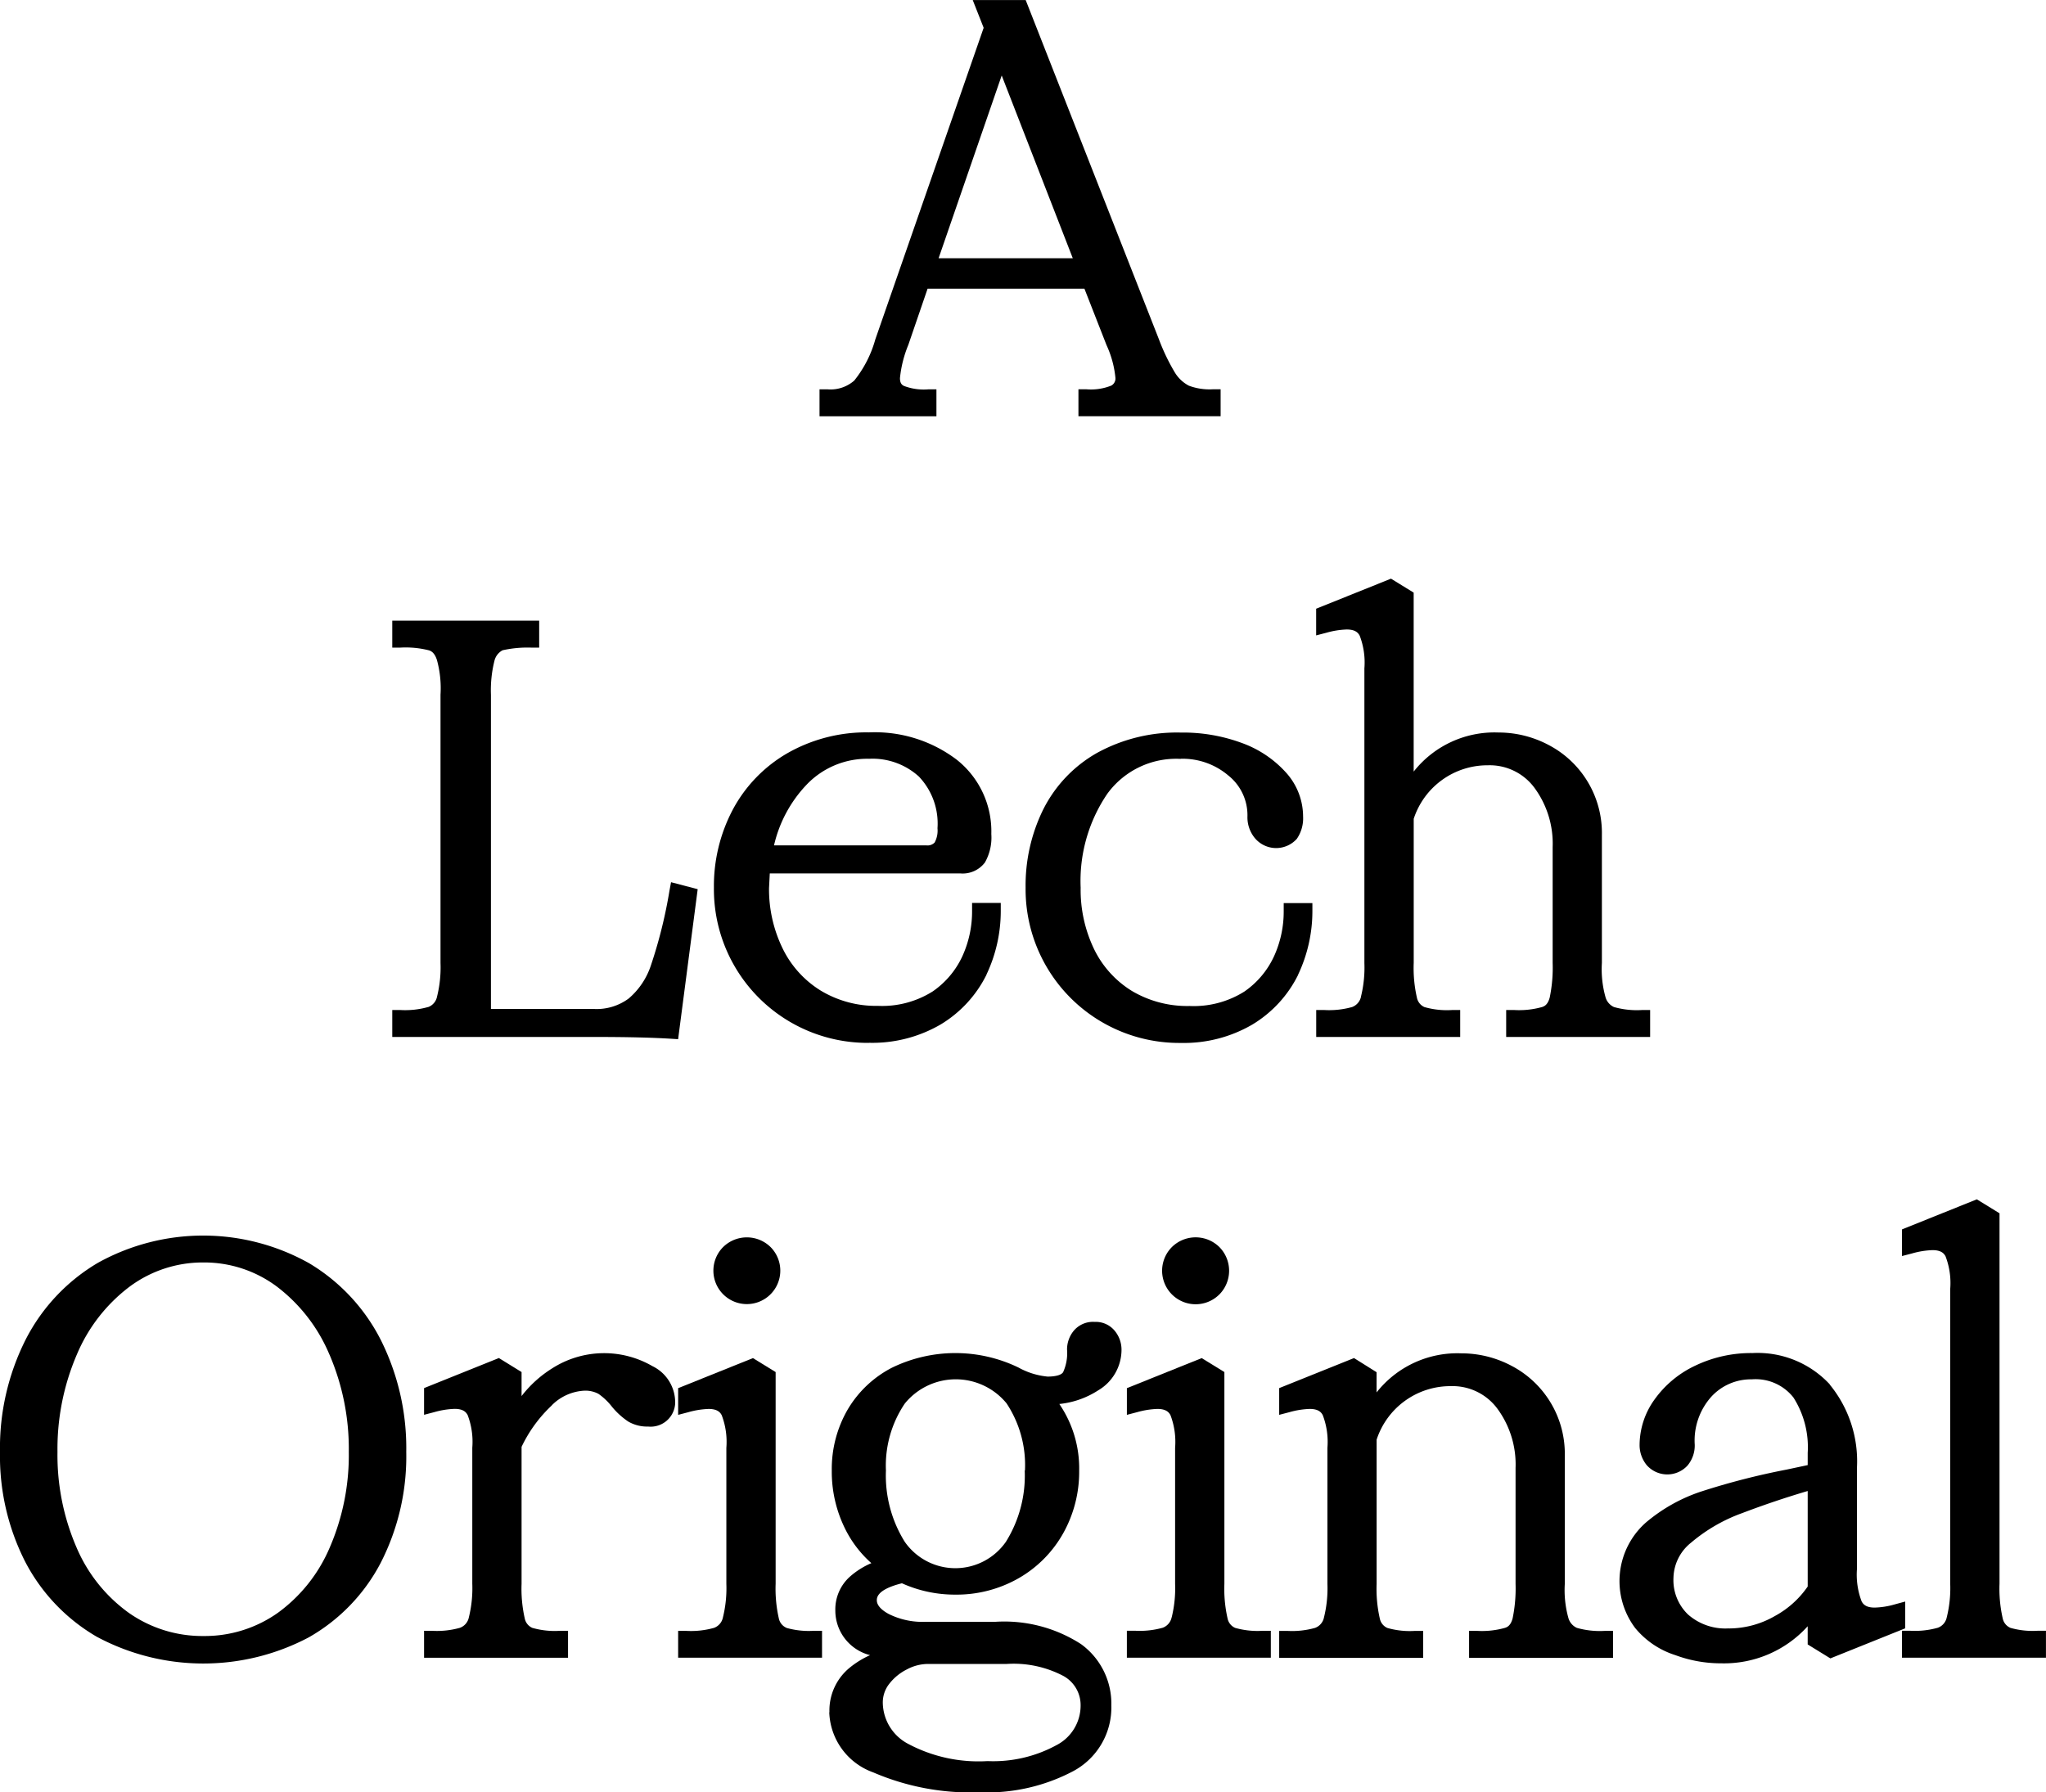 <svg xmlns="http://www.w3.org/2000/svg" width="97.853" height="85.733" viewBox="0 0 97.853 85.733">
  <g id="Gruppe_136" data-name="Gruppe 136" transform="translate(0 0)">
    <path id="Pfad_159" data-name="Pfad 159" d="M205.4,112.435a4.823,4.823,0,0,1,.423,1.546.382.382,0,0,1-.2.39,2.6,2.6,0,0,1-1.176.176h-.391v1.288h6.8v-1.288h-.391a2.808,2.808,0,0,1-1.128-.173,1.719,1.719,0,0,1-.659-.613v0a9.733,9.733,0,0,1-.774-1.609l-6.371-16.225H199l.523,1.328-5.183,14.909a5.5,5.5,0,0,1-1.006,1.965,1.714,1.714,0,0,1-1.27.42h-.391v1.288h5.591v-1.288h-.391a2.655,2.655,0,0,1-1.166-.165c-.1-.052-.187-.133-.187-.373a5.632,5.632,0,0,1,.4-1.589l.922-2.689h7.5Zm-5.014-12.9,3.4,8.743h-6.418Z" transform="translate(-152.478 -95.925)"/>
    <path id="Pfad_160" data-name="Pfad 160" d="M180.127,146.768l-1.274-.334-.077.413a22.8,22.8,0,0,1-.881,3.549,3.536,3.536,0,0,1-1.067,1.6,2.571,2.571,0,0,1-1.689.5h-4.9V137.466a5.763,5.763,0,0,1,.165-1.612.774.774,0,0,1,.392-.515,5.5,5.5,0,0,1,1.359-.127h.391v-1.288h-7.026v1.288h.391a4.55,4.55,0,0,1,1.374.133c.109.038.265.126.372.463a5.1,5.1,0,0,1,.17,1.658v12.827a5.779,5.779,0,0,1-.165,1.611.671.671,0,0,1-.418.5l-.009,0a4.048,4.048,0,0,1-1.324.144h-.391v1.288h9.673c1.5,0,2.725.028,3.633.084l.365.023Z" transform="translate(-146.759 -104.234)"/>
    <path id="Pfad_161" data-name="Pfad 161" d="M192.635,155.611a6.5,6.5,0,0,0,3.409-.872,5.753,5.753,0,0,0,2.2-2.382l0-.009a7.1,7.1,0,0,0,.684-3.036v-.391h-1.372v.391a5.144,5.144,0,0,1-.471,2.172,4.16,4.16,0,0,1-1.414,1.67,4.531,4.531,0,0,1-2.619.69,5.122,5.122,0,0,1-2.734-.73,4.859,4.859,0,0,1-1.824-2.02,6.456,6.456,0,0,1-.649-2.886l.036-.7h9.108a1.331,1.331,0,0,0,1.182-.524,2.419,2.419,0,0,0,.305-1.359,4.367,4.367,0,0,0-1.649-3.552,6.475,6.475,0,0,0-4.2-1.311,7.609,7.609,0,0,0-3.911,1,6.829,6.829,0,0,0-2.607,2.7,7.814,7.814,0,0,0-.9,3.729,7.35,7.35,0,0,0,7.423,7.423m3.129-9.579v0a.472.472,0,0,1-.4.131h-7.277a6.218,6.218,0,0,1,1.551-2.895,4,4,0,0,1,3-1.246,3.294,3.294,0,0,1,2.377.85,3.257,3.257,0,0,1,.89,2.472,1.2,1.2,0,0,1-.138.686" transform="translate(-151.065 -105.729)"/>
    <path id="Pfad_162" data-name="Pfad 162" d="M211.715,142.025a3.377,3.377,0,0,1,2.267.8,2.431,2.431,0,0,1,.915,1.964,1.56,1.56,0,0,0,.377,1.058,1.328,1.328,0,0,0,1.984.009,1.722,1.722,0,0,0,.3-1.067,3.137,3.137,0,0,0-.813-2.1,5.227,5.227,0,0,0-2.11-1.417,8.1,8.1,0,0,0-2.925-.5,7.92,7.92,0,0,0-4.021.981,6.408,6.408,0,0,0-2.572,2.723,8.223,8.223,0,0,0-.83,3.719,7.349,7.349,0,0,0,7.423,7.423,6.5,6.5,0,0,0,3.409-.872,5.743,5.743,0,0,0,2.2-2.382l0-.009a7.106,7.106,0,0,0,.684-3.035v-.391h-1.372v.391a5.14,5.14,0,0,1-.471,2.171,4.167,4.167,0,0,1-1.413,1.671,4.537,4.537,0,0,1-2.62.689,5.19,5.19,0,0,1-2.75-.716,4.81,4.81,0,0,1-1.809-1.992,6.528,6.528,0,0,1-.648-2.948,7.411,7.411,0,0,1,1.274-4.494,4.071,4.071,0,0,1,3.511-1.67" transform="translate(-155.236 -105.73)"/>
    <path id="Pfad_163" data-name="Pfad 163" d="M224.218,151.341a.677.677,0,0,1-.427.5,4.069,4.069,0,0,1-1.325.143h-.391v1.288h6.886v-1.288h-.391a3.908,3.908,0,0,1-1.319-.141.625.625,0,0,1-.36-.452,6.358,6.358,0,0,1-.153-1.66v-6.894a3.71,3.71,0,0,1,3.548-2.56,2.662,2.662,0,0,1,2.223,1.073,4.5,4.5,0,0,1,.874,2.84v5.541a7.055,7.055,0,0,1-.141,1.657c-.09.331-.24.413-.366.453a4.068,4.068,0,0,1-1.325.143h-.391v1.288h6.885v-1.288h-.391a4.035,4.035,0,0,1-1.337-.142.739.739,0,0,1-.408-.48,4.932,4.932,0,0,1-.171-1.631V143.6a4.747,4.747,0,0,0-2.527-4.283,5.1,5.1,0,0,0-2.421-.608,4.916,4.916,0,0,0-4.054,1.87v-8.561l-1.085-.668-3.579,1.438v1.276l.489-.127a4.064,4.064,0,0,1,.971-.156c.414,0,.551.159.624.3a3.579,3.579,0,0,1,.223,1.561v14.092a5.782,5.782,0,0,1-.165,1.612" transform="translate(-159.125 -103.67)"/>
    <path id="Pfad_164" data-name="Pfad 164" d="M146.119,190.747h0a10.786,10.786,0,0,0,10.148.044,8.764,8.764,0,0,0,3.444-3.559,11.161,11.161,0,0,0,1.228-5.318,11.554,11.554,0,0,0-1.211-5.341,9.037,9.037,0,0,0-3.439-3.686,10.371,10.371,0,0,0-10.1-.015,9.027,9.027,0,0,0-3.454,3.672,11.5,11.5,0,0,0-1.226,5.371,11.146,11.146,0,0,0,1.2,5.244,8.892,8.892,0,0,0,3.411,3.588m11.148-13.485a11.449,11.449,0,0,1,.923,4.652,11.128,11.128,0,0,1-.908,4.566,7.474,7.474,0,0,1-2.485,3.132,6.048,6.048,0,0,1-3.557,1.11,6.12,6.12,0,0,1-3.574-1.11,7.431,7.431,0,0,1-2.5-3.131,11.126,11.126,0,0,1-.909-4.566,11.433,11.433,0,0,1,.924-4.652,7.9,7.9,0,0,1,2.518-3.247,5.865,5.865,0,0,1,3.539-1.163,5.8,5.8,0,0,1,3.522,1.162,7.936,7.936,0,0,1,2.505,3.247" transform="translate(-141.509 -112.464)"/>
    <path id="Pfad_165" data-name="Pfad 165" d="M173.573,181.262a2.366,2.366,0,0,1,1.541-.7,1.321,1.321,0,0,1,.692.151,2.939,2.939,0,0,1,.645.615,3.621,3.621,0,0,0,.777.708,1.779,1.779,0,0,0,.952.241,1.174,1.174,0,0,0,1.29-1.29,1.923,1.923,0,0,0-1.083-1.6,4.611,4.611,0,0,0-4.8.11,5.56,5.56,0,0,0-1.458,1.322V179.67L171.044,179l-3.578,1.438v1.277l.49-.128a4.034,4.034,0,0,1,.969-.156c.415,0,.552.159.626.3a3.591,3.591,0,0,1,.221,1.561v6.5a5.827,5.827,0,0,1-.164,1.612.67.67,0,0,1-.426.5,4.058,4.058,0,0,1-1.325.144h-.391v1.288h6.885v-1.288h-.391a3.922,3.922,0,0,1-1.318-.141.625.625,0,0,1-.361-.452,6.415,6.415,0,0,1-.152-1.66v-6.547a6.568,6.568,0,0,1,1.444-1.98" transform="translate(-147.184 -114.039)"/>
    <path id="Pfad_166" data-name="Pfad 166" d="M185.642,172.14h0a1.6,1.6,0,1,0,2.268,0,1.619,1.619,0,0,0-2.268,0" transform="translate(-151.057 -112.488)"/>
    <path id="Pfad_167" data-name="Pfad 167" d="M188.194,191.968a.627.627,0,0,1-.361-.452,6.419,6.419,0,0,1-.152-1.66V179.736l-1.085-.668-3.578,1.438v1.277l.489-.128a4.043,4.043,0,0,1,.97-.155c.414,0,.552.159.625.3a3.576,3.576,0,0,1,.222,1.561v6.5a5.816,5.816,0,0,1-.164,1.611.67.67,0,0,1-.426.5,4.058,4.058,0,0,1-1.325.144h-.391V193.4H189.9v-1.288h-.391a3.923,3.923,0,0,1-1.318-.141" transform="translate(-150.585 -114.104)"/>
    <path id="Pfad_168" data-name="Pfad 168" d="M192.269,195.531a3.166,3.166,0,0,0,2.1,2.87,11.772,11.772,0,0,0,5.093.953,8.813,8.813,0,0,0,4.472-1.01,3.452,3.452,0,0,0,1.825-3.15,3.514,3.514,0,0,0-1.448-2.927A6.765,6.765,0,0,0,200.2,191.2h-3.347a3.618,3.618,0,0,1-1.739-.374c-.57-.31-.57-.581-.57-.67,0-.409.624-.656,1.2-.8a6.155,6.155,0,0,0,2.545.543,5.986,5.986,0,0,0,3.036-.784,5.671,5.671,0,0,0,2.127-2.142,6.016,6.016,0,0,0,.769-3.007,5.458,5.458,0,0,0-.949-3.186,4.182,4.182,0,0,0,1.855-.65,2.254,2.254,0,0,0,1.119-1.958,1.412,1.412,0,0,0-.306-.87,1.175,1.175,0,0,0-.985-.449,1.2,1.2,0,0,0-1.014.449,1.415,1.415,0,0,0-.3.87,2.206,2.206,0,0,1-.186,1.083c-.079.136-.352.214-.746.214a3.565,3.565,0,0,1-1.393-.434,6.925,6.925,0,0,0-6.06.015,5.252,5.252,0,0,0-2.109,2,5.665,5.665,0,0,0-.758,2.913,6.142,6.142,0,0,0,.648,2.807,5.389,5.389,0,0,0,1.245,1.623,3.786,3.786,0,0,0-1.017.639,2.1,2.1,0,0,0-.706,1.626,2.2,2.2,0,0,0,1.662,2.136,4.314,4.314,0,0,0-.956.585,2.64,2.64,0,0,0-.988,2.145m7.564,2.338a7.164,7.164,0,0,1-3.8-.825,2.256,2.256,0,0,1-1.212-1.962,1.435,1.435,0,0,1,.313-.914,2.459,2.459,0,0,1,.851-.691,2.141,2.141,0,0,1,.95-.254h3.8a5.109,5.109,0,0,1,2.739.582,1.589,1.589,0,0,1,.808,1.389,2.131,2.131,0,0,1-1.162,1.916,6.318,6.318,0,0,1-3.286.759m1.775-13.9a5.991,5.991,0,0,1-.9,3.41,2.949,2.949,0,0,1-4.838,0,5.991,5.991,0,0,1-.9-3.41,5.3,5.3,0,0,1,.9-3.2,3.141,3.141,0,0,1,4.868-.014,5.345,5.345,0,0,1,.881,3.214" transform="translate(-152.608 -113.621)"/>
    <path id="Pfad_169" data-name="Pfad 169" d="M212.627,191.466a.675.675,0,0,1-.426.5,4.076,4.076,0,0,1-1.325.143h-.391V193.4h6.885v-1.288h-.391a3.93,3.93,0,0,1-1.317-.14.626.626,0,0,1-.361-.453,6.409,6.409,0,0,1-.152-1.66V179.735l-1.085-.667-3.578,1.438v1.276l.49-.128a4.077,4.077,0,0,1,.969-.155c.414,0,.552.159.626.3a3.592,3.592,0,0,1,.221,1.561v6.5a5.792,5.792,0,0,1-.164,1.612" transform="translate(-156.591 -114.104)"/>
    <path id="Pfad_170" data-name="Pfad 170" d="M215.379,174.408a1.612,1.612,0,0,0,0-2.269,1.618,1.618,0,0,0-2.268,0h0a1.6,1.6,0,0,0,2.269,2.267" transform="translate(-157.062 -112.488)"/>
    <path id="Pfad_171" data-name="Pfad 171" d="M219.808,181.716l.49-.128a4.039,4.039,0,0,1,.97-.155c.414,0,.552.159.625.3a3.589,3.589,0,0,1,.222,1.562v6.5a5.785,5.785,0,0,1-.165,1.612.67.67,0,0,1-.426.5,4.055,4.055,0,0,1-1.325.144h-.391v1.288h6.886v-1.288H226.3a3.9,3.9,0,0,1-1.319-.141.627.627,0,0,1-.361-.452,6.408,6.408,0,0,1-.152-1.66v-6.894a3.711,3.711,0,0,1,3.547-2.561,2.663,2.663,0,0,1,2.224,1.073,4.5,4.5,0,0,1,.874,2.84v5.541a7.1,7.1,0,0,1-.141,1.656c-.09.332-.24.413-.366.453a4.055,4.055,0,0,1-1.325.144h-.391v1.288h6.885v-1.288h-.391a4.026,4.026,0,0,1-1.337-.143.74.74,0,0,1-.409-.479,4.969,4.969,0,0,1-.17-1.631v-6.132a4.747,4.747,0,0,0-2.527-4.283,5.1,5.1,0,0,0-2.421-.608,4.917,4.917,0,0,0-4.054,1.87v-.967L223.387,179l-3.579,1.438Z" transform="translate(-158.629 -114.038)"/>
    <path id="Pfad_172" data-name="Pfad 172" d="M250.7,180.261a4.706,4.706,0,0,0-3.7-1.5,6.169,6.169,0,0,0-2.731.6,5,5,0,0,0-1.95,1.618,3.748,3.748,0,0,0-.717,2.164,1.511,1.511,0,0,0,.341.979,1.312,1.312,0,0,0,1.95.02,1.489,1.489,0,0,0,.346-1,3.142,3.142,0,0,1,.8-2.3,2.566,2.566,0,0,1,1.928-.824,2.3,2.3,0,0,1,1.992.868h0a4.417,4.417,0,0,1,.683,2.65v.584l-1.01.215a34.382,34.382,0,0,0-4.1,1.054,7.965,7.965,0,0,0-2.628,1.478,3.737,3.737,0,0,0-.515,5.044,4.087,4.087,0,0,0,1.925,1.3,6.252,6.252,0,0,0,2.189.391,5.391,5.391,0,0,0,4.138-1.773v.869l1.085.668,3.579-1.438v-1.281l-.493.134a3.8,3.8,0,0,1-.966.155c-.416,0-.552-.159-.626-.3a3.589,3.589,0,0,1-.221-1.56V184.22a5.78,5.78,0,0,0-1.308-3.958m-4.821,11.669a2.7,2.7,0,0,1-1.954-.667,2.28,2.28,0,0,1-.694-1.755,2.21,2.21,0,0,1,.841-1.678,7.953,7.953,0,0,1,2.451-1.417c1.05-.4,2.1-.751,3.128-1.055v4.569a4.525,4.525,0,0,1-1.56,1.406,4.428,4.428,0,0,1-2.211.6" transform="translate(-163.186 -114.038)"/>
    <path id="Pfad_173" data-name="Pfad 173" d="M263.107,189.842a.627.627,0,0,1-.361-.452,6.41,6.41,0,0,1-.152-1.66V170.016l-1.085-.668-3.579,1.438v1.275l.489-.127a4.053,4.053,0,0,1,.97-.156c.414,0,.552.159.625.3a3.586,3.586,0,0,1,.222,1.561V187.73a5.774,5.774,0,0,1-.165,1.611.67.67,0,0,1-.426.5,4.056,4.056,0,0,1-1.325.144h-.391v1.288h6.886v-1.288h-.391a3.893,3.893,0,0,1-1.318-.141" transform="translate(-166.964 -111.979)"/>
  </g>
</svg>
